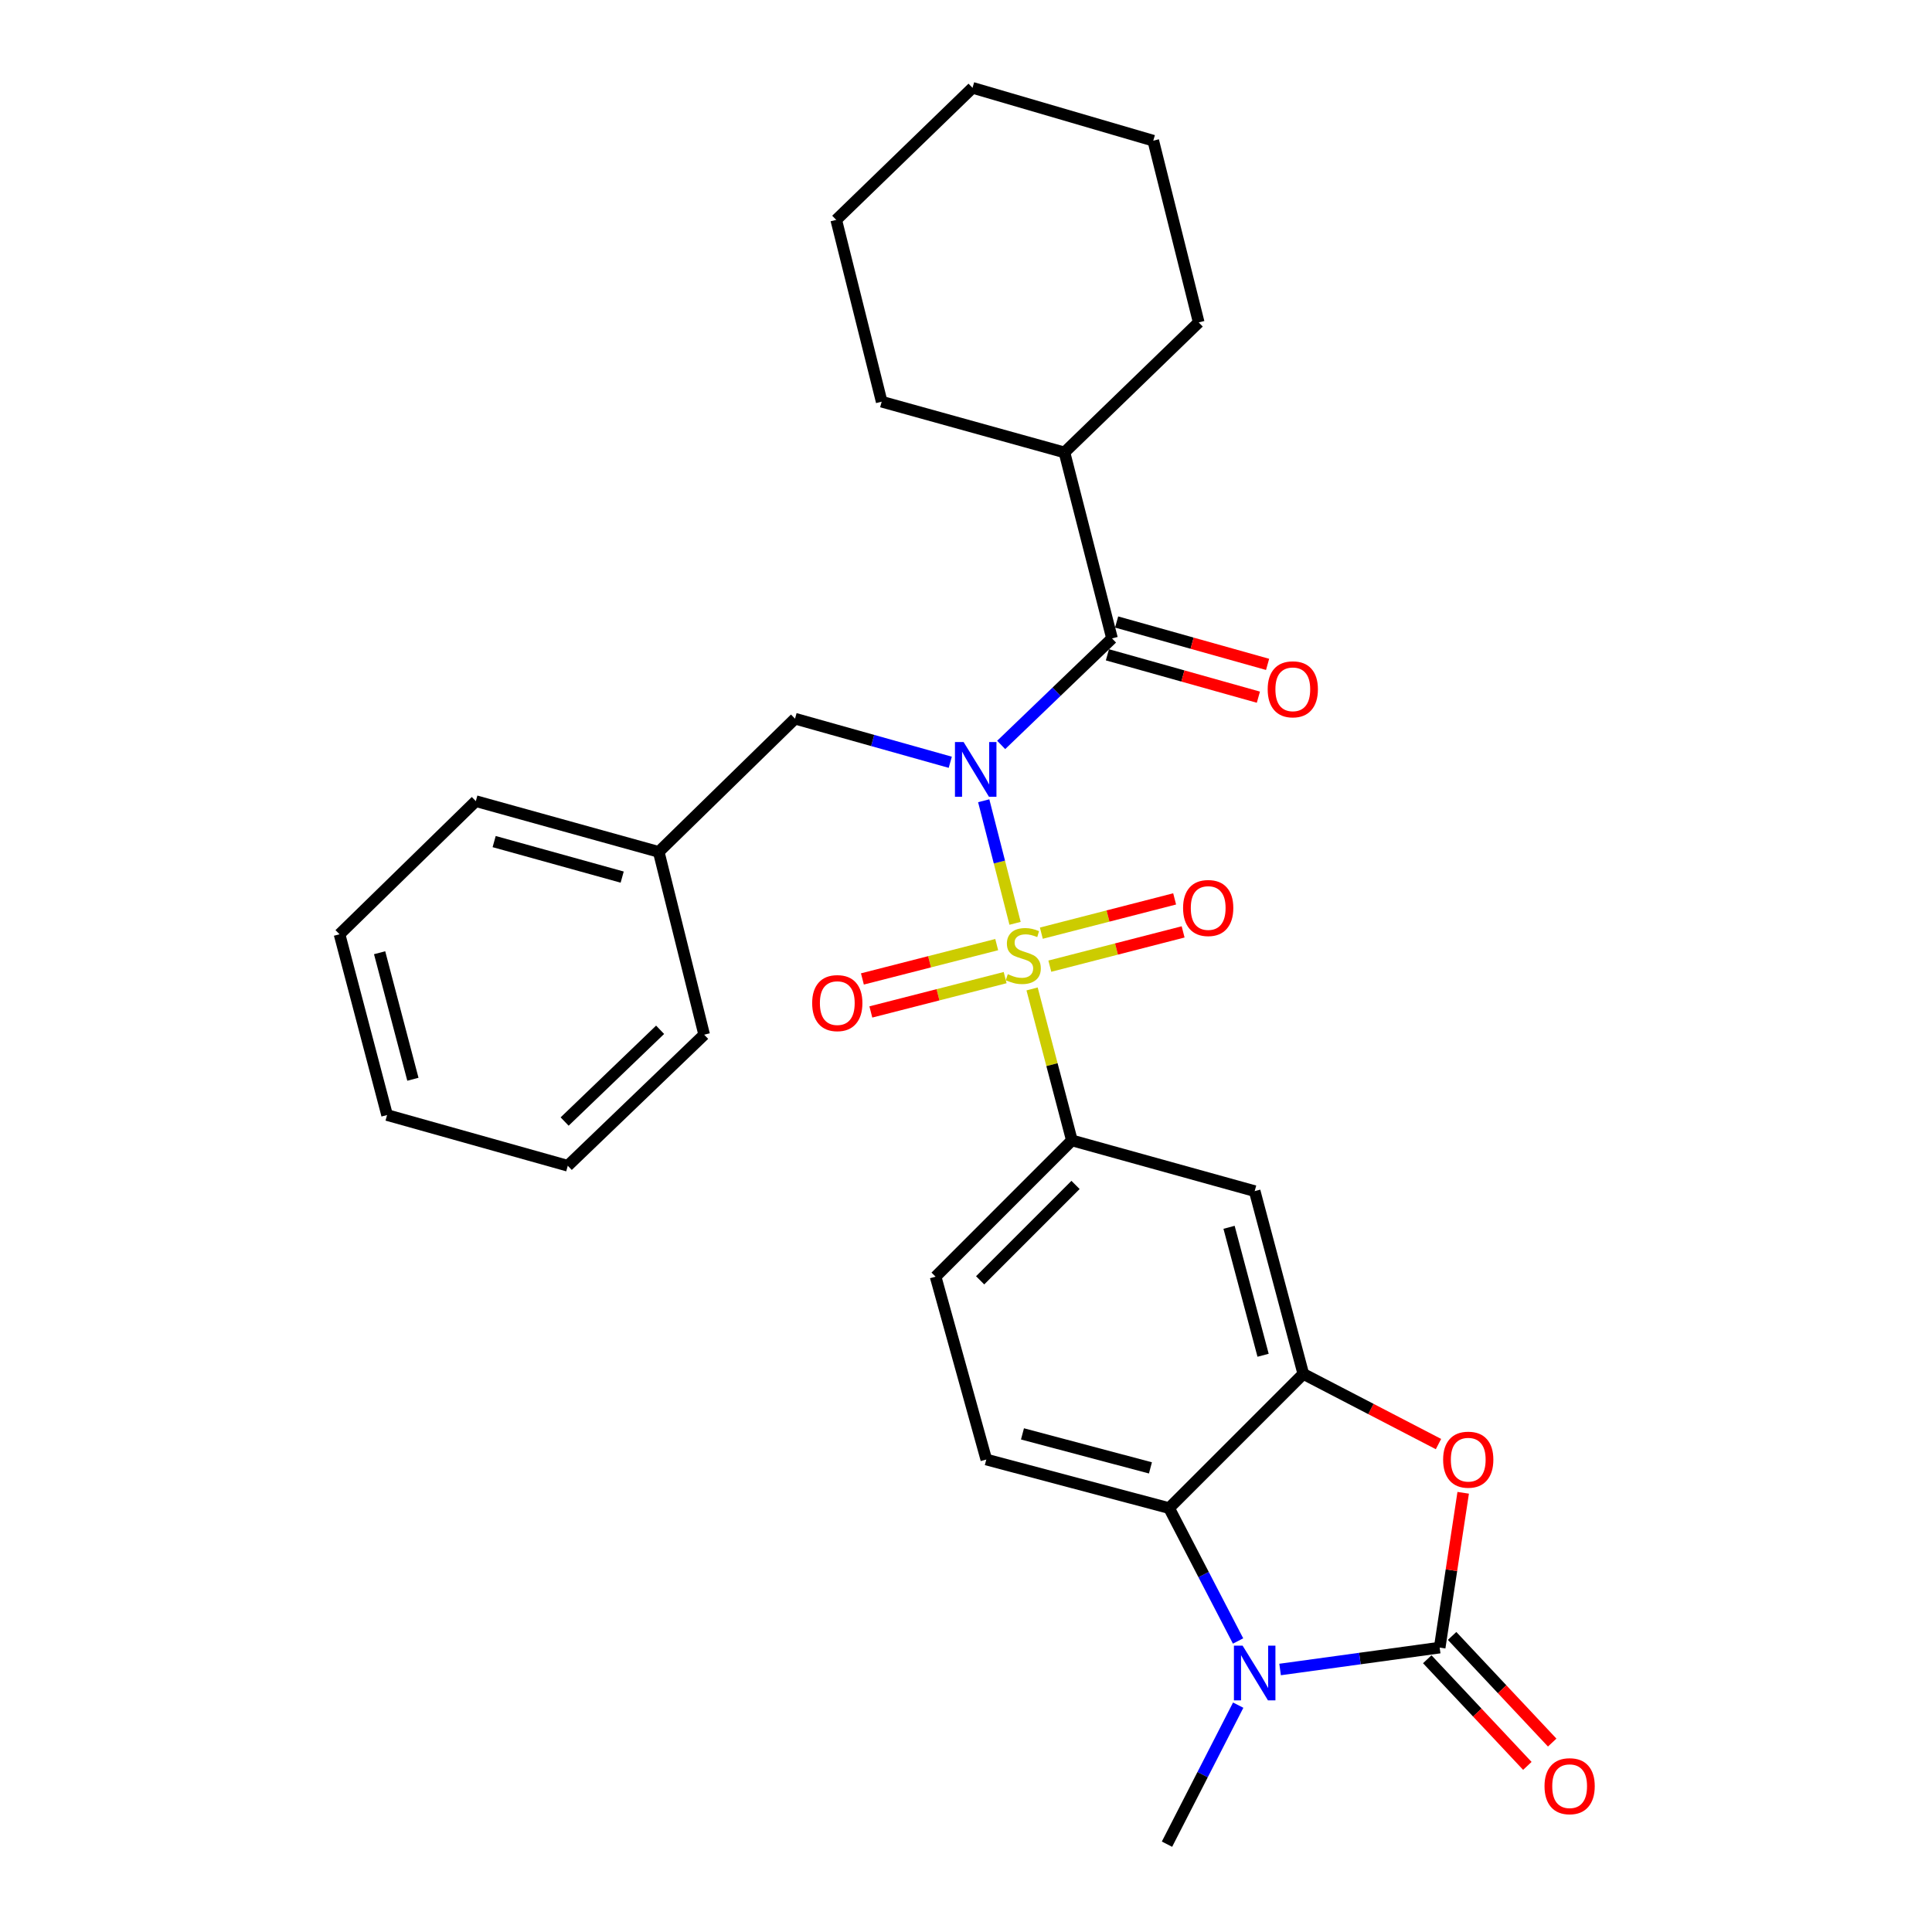 <?xml version='1.0' encoding='iso-8859-1'?>
<svg version='1.1' baseProfile='full'
              xmlns='http://www.w3.org/2000/svg'
                      xmlns:rdkit='http://www.rdkit.org/xml'
                      xmlns:xlink='http://www.w3.org/1999/xlink'
                  xml:space='preserve'
width='1000px' height='1000px' viewBox='0 0 1000 1000'>
<!-- END OF HEADER -->
<rect style='opacity:1.0;fill:#FFFFFF;stroke:none' width='1000' height='1000' x='0' y='0'> </rect>
<path class='bond-0' d='M 525.397,477.91 L 517.284,446.187' style='fill:none;fill-rule:evenodd;stroke:#CCCC00;stroke-width:6px;stroke-linecap:butt;stroke-linejoin:miter;stroke-opacity:1' />
<path class='bond-0' d='M 517.284,446.187 L 509.171,414.465' style='fill:none;fill-rule:evenodd;stroke:#0000FF;stroke-width:6px;stroke-linecap:butt;stroke-linejoin:miter;stroke-opacity:1' />
<path class='bond-7' d='M 534.204,511.869 L 544.503,551.069' style='fill:none;fill-rule:evenodd;stroke:#CCCC00;stroke-width:6px;stroke-linecap:butt;stroke-linejoin:miter;stroke-opacity:1' />
<path class='bond-7' d='M 544.503,551.069 L 554.802,590.268' style='fill:none;fill-rule:evenodd;stroke:#000000;stroke-width:6px;stroke-linecap:butt;stroke-linejoin:miter;stroke-opacity:1' />
<path class='bond-9' d='M 543.39,500.083 L 577.886,491.214' style='fill:none;fill-rule:evenodd;stroke:#CCCC00;stroke-width:6px;stroke-linecap:butt;stroke-linejoin:miter;stroke-opacity:1' />
<path class='bond-9' d='M 577.886,491.214 L 612.382,482.345' style='fill:none;fill-rule:evenodd;stroke:#FF0000;stroke-width:6px;stroke-linecap:butt;stroke-linejoin:miter;stroke-opacity:1' />
<path class='bond-9' d='M 538.999,483.004 L 573.495,474.135' style='fill:none;fill-rule:evenodd;stroke:#CCCC00;stroke-width:6px;stroke-linecap:butt;stroke-linejoin:miter;stroke-opacity:1' />
<path class='bond-9' d='M 573.495,474.135 L 607.991,465.266' style='fill:none;fill-rule:evenodd;stroke:#FF0000;stroke-width:6px;stroke-linecap:butt;stroke-linejoin:miter;stroke-opacity:1' />
<path class='bond-10' d='M 515.896,488.928 L 481.139,497.813' style='fill:none;fill-rule:evenodd;stroke:#CCCC00;stroke-width:6px;stroke-linecap:butt;stroke-linejoin:miter;stroke-opacity:1' />
<path class='bond-10' d='M 481.139,497.813 L 446.381,506.699' style='fill:none;fill-rule:evenodd;stroke:#FF0000;stroke-width:6px;stroke-linecap:butt;stroke-linejoin:miter;stroke-opacity:1' />
<path class='bond-10' d='M 520.264,506.013 L 485.506,514.898' style='fill:none;fill-rule:evenodd;stroke:#CCCC00;stroke-width:6px;stroke-linecap:butt;stroke-linejoin:miter;stroke-opacity:1' />
<path class='bond-10' d='M 485.506,514.898 L 450.749,523.784' style='fill:none;fill-rule:evenodd;stroke:#FF0000;stroke-width:6px;stroke-linecap:butt;stroke-linejoin:miter;stroke-opacity:1' />
<path class='bond-3' d='M 518.211,385.576 L 546.896,358.006' style='fill:none;fill-rule:evenodd;stroke:#0000FF;stroke-width:6px;stroke-linecap:butt;stroke-linejoin:miter;stroke-opacity:1' />
<path class='bond-3' d='M 546.896,358.006 L 575.581,330.436' style='fill:none;fill-rule:evenodd;stroke:#000000;stroke-width:6px;stroke-linecap:butt;stroke-linejoin:miter;stroke-opacity:1' />
<path class='bond-11' d='M 491.856,394.551 L 451.68,383.268' style='fill:none;fill-rule:evenodd;stroke:#0000FF;stroke-width:6px;stroke-linecap:butt;stroke-linejoin:miter;stroke-opacity:1' />
<path class='bond-11' d='M 451.68,383.268 L 411.503,371.984' style='fill:none;fill-rule:evenodd;stroke:#000000;stroke-width:6px;stroke-linecap:butt;stroke-linejoin:miter;stroke-opacity:1' />
<path class='bond-1' d='M 745.175,852.795 L 751.259,812.73' style='fill:none;fill-rule:evenodd;stroke:#000000;stroke-width:6px;stroke-linecap:butt;stroke-linejoin:miter;stroke-opacity:1' />
<path class='bond-1' d='M 751.259,812.73 L 757.343,772.665' style='fill:none;fill-rule:evenodd;stroke:#FF0000;stroke-width:6px;stroke-linecap:butt;stroke-linejoin:miter;stroke-opacity:1' />
<path class='bond-13' d='M 738.746,858.83 L 764.651,886.424' style='fill:none;fill-rule:evenodd;stroke:#000000;stroke-width:6px;stroke-linecap:butt;stroke-linejoin:miter;stroke-opacity:1' />
<path class='bond-13' d='M 764.651,886.424 L 790.555,914.019' style='fill:none;fill-rule:evenodd;stroke:#FF0000;stroke-width:6px;stroke-linecap:butt;stroke-linejoin:miter;stroke-opacity:1' />
<path class='bond-13' d='M 751.603,846.76 L 777.508,874.355' style='fill:none;fill-rule:evenodd;stroke:#000000;stroke-width:6px;stroke-linecap:butt;stroke-linejoin:miter;stroke-opacity:1' />
<path class='bond-13' d='M 777.508,874.355 L 803.412,901.949' style='fill:none;fill-rule:evenodd;stroke:#FF0000;stroke-width:6px;stroke-linecap:butt;stroke-linejoin:miter;stroke-opacity:1' />
<path class='bond-30' d='M 745.175,852.795 L 703.876,858.461' style='fill:none;fill-rule:evenodd;stroke:#000000;stroke-width:6px;stroke-linecap:butt;stroke-linejoin:miter;stroke-opacity:1' />
<path class='bond-30' d='M 703.876,858.461 L 662.577,864.128' style='fill:none;fill-rule:evenodd;stroke:#0000FF;stroke-width:6px;stroke-linecap:butt;stroke-linejoin:miter;stroke-opacity:1' />
<path class='bond-2' d='M 640.824,849.369 L 622.976,814.981' style='fill:none;fill-rule:evenodd;stroke:#0000FF;stroke-width:6px;stroke-linecap:butt;stroke-linejoin:miter;stroke-opacity:1' />
<path class='bond-2' d='M 622.976,814.981 L 605.129,780.592' style='fill:none;fill-rule:evenodd;stroke:#000000;stroke-width:6px;stroke-linecap:butt;stroke-linejoin:miter;stroke-opacity:1' />
<path class='bond-17' d='M 640.892,882.582 L 622.462,918.564' style='fill:none;fill-rule:evenodd;stroke:#0000FF;stroke-width:6px;stroke-linecap:butt;stroke-linejoin:miter;stroke-opacity:1' />
<path class='bond-17' d='M 622.462,918.564 L 604.031,954.545' style='fill:none;fill-rule:evenodd;stroke:#000000;stroke-width:6px;stroke-linecap:butt;stroke-linejoin:miter;stroke-opacity:1' />
<path class='bond-14' d='M 573.198,338.925 L 612.269,349.892' style='fill:none;fill-rule:evenodd;stroke:#000000;stroke-width:6px;stroke-linecap:butt;stroke-linejoin:miter;stroke-opacity:1' />
<path class='bond-14' d='M 612.269,349.892 L 651.339,360.859' style='fill:none;fill-rule:evenodd;stroke:#FF0000;stroke-width:6px;stroke-linecap:butt;stroke-linejoin:miter;stroke-opacity:1' />
<path class='bond-14' d='M 577.964,321.947 L 617.034,332.914' style='fill:none;fill-rule:evenodd;stroke:#000000;stroke-width:6px;stroke-linecap:butt;stroke-linejoin:miter;stroke-opacity:1' />
<path class='bond-14' d='M 617.034,332.914 L 656.104,343.881' style='fill:none;fill-rule:evenodd;stroke:#FF0000;stroke-width:6px;stroke-linecap:butt;stroke-linejoin:miter;stroke-opacity:1' />
<path class='bond-16' d='M 575.581,330.436 L 550.962,234.172' style='fill:none;fill-rule:evenodd;stroke:#000000;stroke-width:6px;stroke-linecap:butt;stroke-linejoin:miter;stroke-opacity:1' />
<path class='bond-4' d='M 744.554,747.448 L 709.571,729.29' style='fill:none;fill-rule:evenodd;stroke:#FF0000;stroke-width:6px;stroke-linecap:butt;stroke-linejoin:miter;stroke-opacity:1' />
<path class='bond-4' d='M 709.571,729.29 L 674.588,711.132' style='fill:none;fill-rule:evenodd;stroke:#000000;stroke-width:6px;stroke-linecap:butt;stroke-linejoin:miter;stroke-opacity:1' />
<path class='bond-5' d='M 674.588,711.132 L 649.42,616.524' style='fill:none;fill-rule:evenodd;stroke:#000000;stroke-width:6px;stroke-linecap:butt;stroke-linejoin:miter;stroke-opacity:1' />
<path class='bond-5' d='M 653.772,701.475 L 636.154,635.249' style='fill:none;fill-rule:evenodd;stroke:#000000;stroke-width:6px;stroke-linecap:butt;stroke-linejoin:miter;stroke-opacity:1' />
<path class='bond-29' d='M 674.588,711.132 L 605.129,780.592' style='fill:none;fill-rule:evenodd;stroke:#000000;stroke-width:6px;stroke-linecap:butt;stroke-linejoin:miter;stroke-opacity:1' />
<path class='bond-6' d='M 605.129,780.592 L 510.51,755.444' style='fill:none;fill-rule:evenodd;stroke:#000000;stroke-width:6px;stroke-linecap:butt;stroke-linejoin:miter;stroke-opacity:1' />
<path class='bond-6' d='M 595.466,759.777 L 529.233,742.173' style='fill:none;fill-rule:evenodd;stroke:#000000;stroke-width:6px;stroke-linecap:butt;stroke-linejoin:miter;stroke-opacity:1' />
<path class='bond-8' d='M 554.802,590.268 L 649.42,616.524' style='fill:none;fill-rule:evenodd;stroke:#000000;stroke-width:6px;stroke-linecap:butt;stroke-linejoin:miter;stroke-opacity:1' />
<path class='bond-15' d='M 554.802,590.268 L 484.265,660.806' style='fill:none;fill-rule:evenodd;stroke:#000000;stroke-width:6px;stroke-linecap:butt;stroke-linejoin:miter;stroke-opacity:1' />
<path class='bond-15' d='M 556.691,613.318 L 507.315,662.695' style='fill:none;fill-rule:evenodd;stroke:#000000;stroke-width:6px;stroke-linecap:butt;stroke-linejoin:miter;stroke-opacity:1' />
<path class='bond-18' d='M 411.503,371.984 L 340.956,440.935' style='fill:none;fill-rule:evenodd;stroke:#000000;stroke-width:6px;stroke-linecap:butt;stroke-linejoin:miter;stroke-opacity:1' />
<path class='bond-12' d='M 510.51,755.444 L 484.265,660.806' style='fill:none;fill-rule:evenodd;stroke:#000000;stroke-width:6px;stroke-linecap:butt;stroke-linejoin:miter;stroke-opacity:1' />
<path class='bond-19' d='M 550.962,234.172 L 620.451,166.877' style='fill:none;fill-rule:evenodd;stroke:#000000;stroke-width:6px;stroke-linecap:butt;stroke-linejoin:miter;stroke-opacity:1' />
<path class='bond-20' d='M 550.962,234.172 L 456.353,207.916' style='fill:none;fill-rule:evenodd;stroke:#000000;stroke-width:6px;stroke-linecap:butt;stroke-linejoin:miter;stroke-opacity:1' />
<path class='bond-21' d='M 340.956,440.935 L 246.289,414.669' style='fill:none;fill-rule:evenodd;stroke:#000000;stroke-width:6px;stroke-linecap:butt;stroke-linejoin:miter;stroke-opacity:1' />
<path class='bond-21' d='M 322.041,453.987 L 255.774,435.602' style='fill:none;fill-rule:evenodd;stroke:#000000;stroke-width:6px;stroke-linecap:butt;stroke-linejoin:miter;stroke-opacity:1' />
<path class='bond-22' d='M 340.956,440.935 L 364.478,535.553' style='fill:none;fill-rule:evenodd;stroke:#000000;stroke-width:6px;stroke-linecap:butt;stroke-linejoin:miter;stroke-opacity:1' />
<path class='bond-23' d='M 620.451,166.877 L 596.929,72.817' style='fill:none;fill-rule:evenodd;stroke:#000000;stroke-width:6px;stroke-linecap:butt;stroke-linejoin:miter;stroke-opacity:1' />
<path class='bond-24' d='M 456.353,207.916 L 432.831,113.807' style='fill:none;fill-rule:evenodd;stroke:#000000;stroke-width:6px;stroke-linecap:butt;stroke-linejoin:miter;stroke-opacity:1' />
<path class='bond-26' d='M 246.289,414.669 L 175.742,483.58' style='fill:none;fill-rule:evenodd;stroke:#000000;stroke-width:6px;stroke-linecap:butt;stroke-linejoin:miter;stroke-opacity:1' />
<path class='bond-25' d='M 364.478,535.553 L 293.882,603.396' style='fill:none;fill-rule:evenodd;stroke:#000000;stroke-width:6px;stroke-linecap:butt;stroke-linejoin:miter;stroke-opacity:1' />
<path class='bond-25' d='M 341.67,533.015 L 292.252,580.505' style='fill:none;fill-rule:evenodd;stroke:#000000;stroke-width:6px;stroke-linecap:butt;stroke-linejoin:miter;stroke-opacity:1' />
<path class='bond-32' d='M 596.929,72.817 L 503.378,45.455' style='fill:none;fill-rule:evenodd;stroke:#000000;stroke-width:6px;stroke-linecap:butt;stroke-linejoin:miter;stroke-opacity:1' />
<path class='bond-27' d='M 432.831,113.807 L 503.378,45.455' style='fill:none;fill-rule:evenodd;stroke:#000000;stroke-width:6px;stroke-linecap:butt;stroke-linejoin:miter;stroke-opacity:1' />
<path class='bond-28' d='M 293.882,603.396 L 200.351,577.141' style='fill:none;fill-rule:evenodd;stroke:#000000;stroke-width:6px;stroke-linecap:butt;stroke-linejoin:miter;stroke-opacity:1' />
<path class='bond-31' d='M 175.742,483.58 L 200.351,577.141' style='fill:none;fill-rule:evenodd;stroke:#000000;stroke-width:6px;stroke-linecap:butt;stroke-linejoin:miter;stroke-opacity:1' />
<path class='bond-31' d='M 196.487,493.129 L 213.714,558.621' style='fill:none;fill-rule:evenodd;stroke:#000000;stroke-width:6px;stroke-linecap:butt;stroke-linejoin:miter;stroke-opacity:1' />
<path  class='atom-0' d='M 521.644 504.234
Q 521.964 504.354, 523.284 504.914
Q 524.604 505.474, 526.044 505.834
Q 527.524 506.154, 528.964 506.154
Q 531.644 506.154, 533.204 504.874
Q 534.764 503.554, 534.764 501.274
Q 534.764 499.714, 533.964 498.754
Q 533.204 497.794, 532.004 497.274
Q 530.804 496.754, 528.804 496.154
Q 526.284 495.394, 524.764 494.674
Q 523.284 493.954, 522.204 492.434
Q 521.164 490.914, 521.164 488.354
Q 521.164 484.794, 523.564 482.594
Q 526.004 480.394, 530.804 480.394
Q 534.084 480.394, 537.804 481.954
L 536.884 485.034
Q 533.484 483.634, 530.924 483.634
Q 528.164 483.634, 526.644 484.794
Q 525.124 485.914, 525.164 487.874
Q 525.164 489.394, 525.924 490.314
Q 526.724 491.234, 527.844 491.754
Q 529.004 492.274, 530.924 492.874
Q 533.484 493.674, 535.004 494.474
Q 536.524 495.274, 537.604 496.914
Q 538.724 498.514, 538.724 501.274
Q 538.724 505.194, 536.084 507.314
Q 533.484 509.394, 529.124 509.394
Q 526.604 509.394, 524.684 508.834
Q 522.804 508.314, 520.564 507.394
L 521.644 504.234
' fill='#CCCC00'/>
<path  class='atom-1' d='M 498.764 384.09
L 508.044 399.09
Q 508.964 400.57, 510.444 403.25
Q 511.924 405.93, 512.004 406.09
L 512.004 384.09
L 515.764 384.09
L 515.764 412.41
L 511.884 412.41
L 501.924 396.01
Q 500.764 394.09, 499.524 391.89
Q 498.324 389.69, 497.964 389.01
L 497.964 412.41
L 494.284 412.41
L 494.284 384.09
L 498.764 384.09
' fill='#0000FF'/>
<path  class='atom-3' d='M 643.16 851.773
L 652.44 866.773
Q 653.36 868.253, 654.84 870.933
Q 656.32 873.613, 656.4 873.773
L 656.4 851.773
L 660.16 851.773
L 660.16 880.093
L 656.28 880.093
L 646.32 863.693
Q 645.16 861.773, 643.92 859.573
Q 642.72 857.373, 642.36 856.693
L 642.36 880.093
L 638.68 880.093
L 638.68 851.773
L 643.16 851.773
' fill='#0000FF'/>
<path  class='atom-5' d='M 746.958 755.524
Q 746.958 748.724, 750.318 744.924
Q 753.678 741.124, 759.958 741.124
Q 766.238 741.124, 769.598 744.924
Q 772.958 748.724, 772.958 755.524
Q 772.958 762.404, 769.558 766.324
Q 766.158 770.204, 759.958 770.204
Q 753.718 770.204, 750.318 766.324
Q 746.958 762.444, 746.958 755.524
M 759.958 767.004
Q 764.278 767.004, 766.598 764.124
Q 768.958 761.204, 768.958 755.524
Q 768.958 749.964, 766.598 747.164
Q 764.278 744.324, 759.958 744.324
Q 755.638 744.324, 753.278 747.124
Q 750.958 749.924, 750.958 755.524
Q 750.958 761.244, 753.278 764.124
Q 755.638 767.004, 759.958 767.004
' fill='#FF0000'/>
<path  class='atom-10' d='M 612.359 469.984
Q 612.359 463.184, 615.719 459.384
Q 619.079 455.584, 625.359 455.584
Q 631.639 455.584, 634.999 459.384
Q 638.359 463.184, 638.359 469.984
Q 638.359 476.864, 634.959 480.784
Q 631.559 484.664, 625.359 484.664
Q 619.119 484.664, 615.719 480.784
Q 612.359 476.904, 612.359 469.984
M 625.359 481.464
Q 629.679 481.464, 631.999 478.584
Q 634.359 475.664, 634.359 469.984
Q 634.359 464.424, 631.999 461.624
Q 629.679 458.784, 625.359 458.784
Q 621.039 458.784, 618.679 461.584
Q 616.359 464.384, 616.359 469.984
Q 616.359 475.704, 618.679 478.584
Q 621.039 481.464, 625.359 481.464
' fill='#FF0000'/>
<path  class='atom-11' d='M 420.38 519.203
Q 420.38 512.403, 423.74 508.603
Q 427.1 504.803, 433.38 504.803
Q 439.66 504.803, 443.02 508.603
Q 446.38 512.403, 446.38 519.203
Q 446.38 526.083, 442.98 530.003
Q 439.58 533.883, 433.38 533.883
Q 427.14 533.883, 423.74 530.003
Q 420.38 526.123, 420.38 519.203
M 433.38 530.683
Q 437.7 530.683, 440.02 527.803
Q 442.38 524.883, 442.38 519.203
Q 442.38 513.643, 440.02 510.843
Q 437.7 508.003, 433.38 508.003
Q 429.06 508.003, 426.7 510.803
Q 424.38 513.603, 424.38 519.203
Q 424.38 524.923, 426.7 527.803
Q 429.06 530.683, 433.38 530.683
' fill='#FF0000'/>
<path  class='atom-14' d='M 799.44 924.529
Q 799.44 917.729, 802.8 913.929
Q 806.16 910.129, 812.44 910.129
Q 818.72 910.129, 822.08 913.929
Q 825.44 917.729, 825.44 924.529
Q 825.44 931.409, 822.04 935.329
Q 818.64 939.209, 812.44 939.209
Q 806.2 939.209, 802.8 935.329
Q 799.44 931.449, 799.44 924.529
M 812.44 936.009
Q 816.76 936.009, 819.08 933.129
Q 821.44 930.209, 821.44 924.529
Q 821.44 918.969, 819.08 916.169
Q 816.76 913.329, 812.44 913.329
Q 808.12 913.329, 805.76 916.129
Q 803.44 918.929, 803.44 924.529
Q 803.44 930.249, 805.76 933.129
Q 808.12 936.009, 812.44 936.009
' fill='#FF0000'/>
<path  class='atom-15' d='M 656.151 356.781
Q 656.151 349.981, 659.511 346.181
Q 662.871 342.381, 669.151 342.381
Q 675.431 342.381, 678.791 346.181
Q 682.151 349.981, 682.151 356.781
Q 682.151 363.661, 678.751 367.581
Q 675.351 371.461, 669.151 371.461
Q 662.911 371.461, 659.511 367.581
Q 656.151 363.701, 656.151 356.781
M 669.151 368.261
Q 673.471 368.261, 675.791 365.381
Q 678.151 362.461, 678.151 356.781
Q 678.151 351.221, 675.791 348.421
Q 673.471 345.581, 669.151 345.581
Q 664.831 345.581, 662.471 348.381
Q 660.151 351.181, 660.151 356.781
Q 660.151 362.501, 662.471 365.381
Q 664.831 368.261, 669.151 368.261
' fill='#FF0000'/>
</svg>
